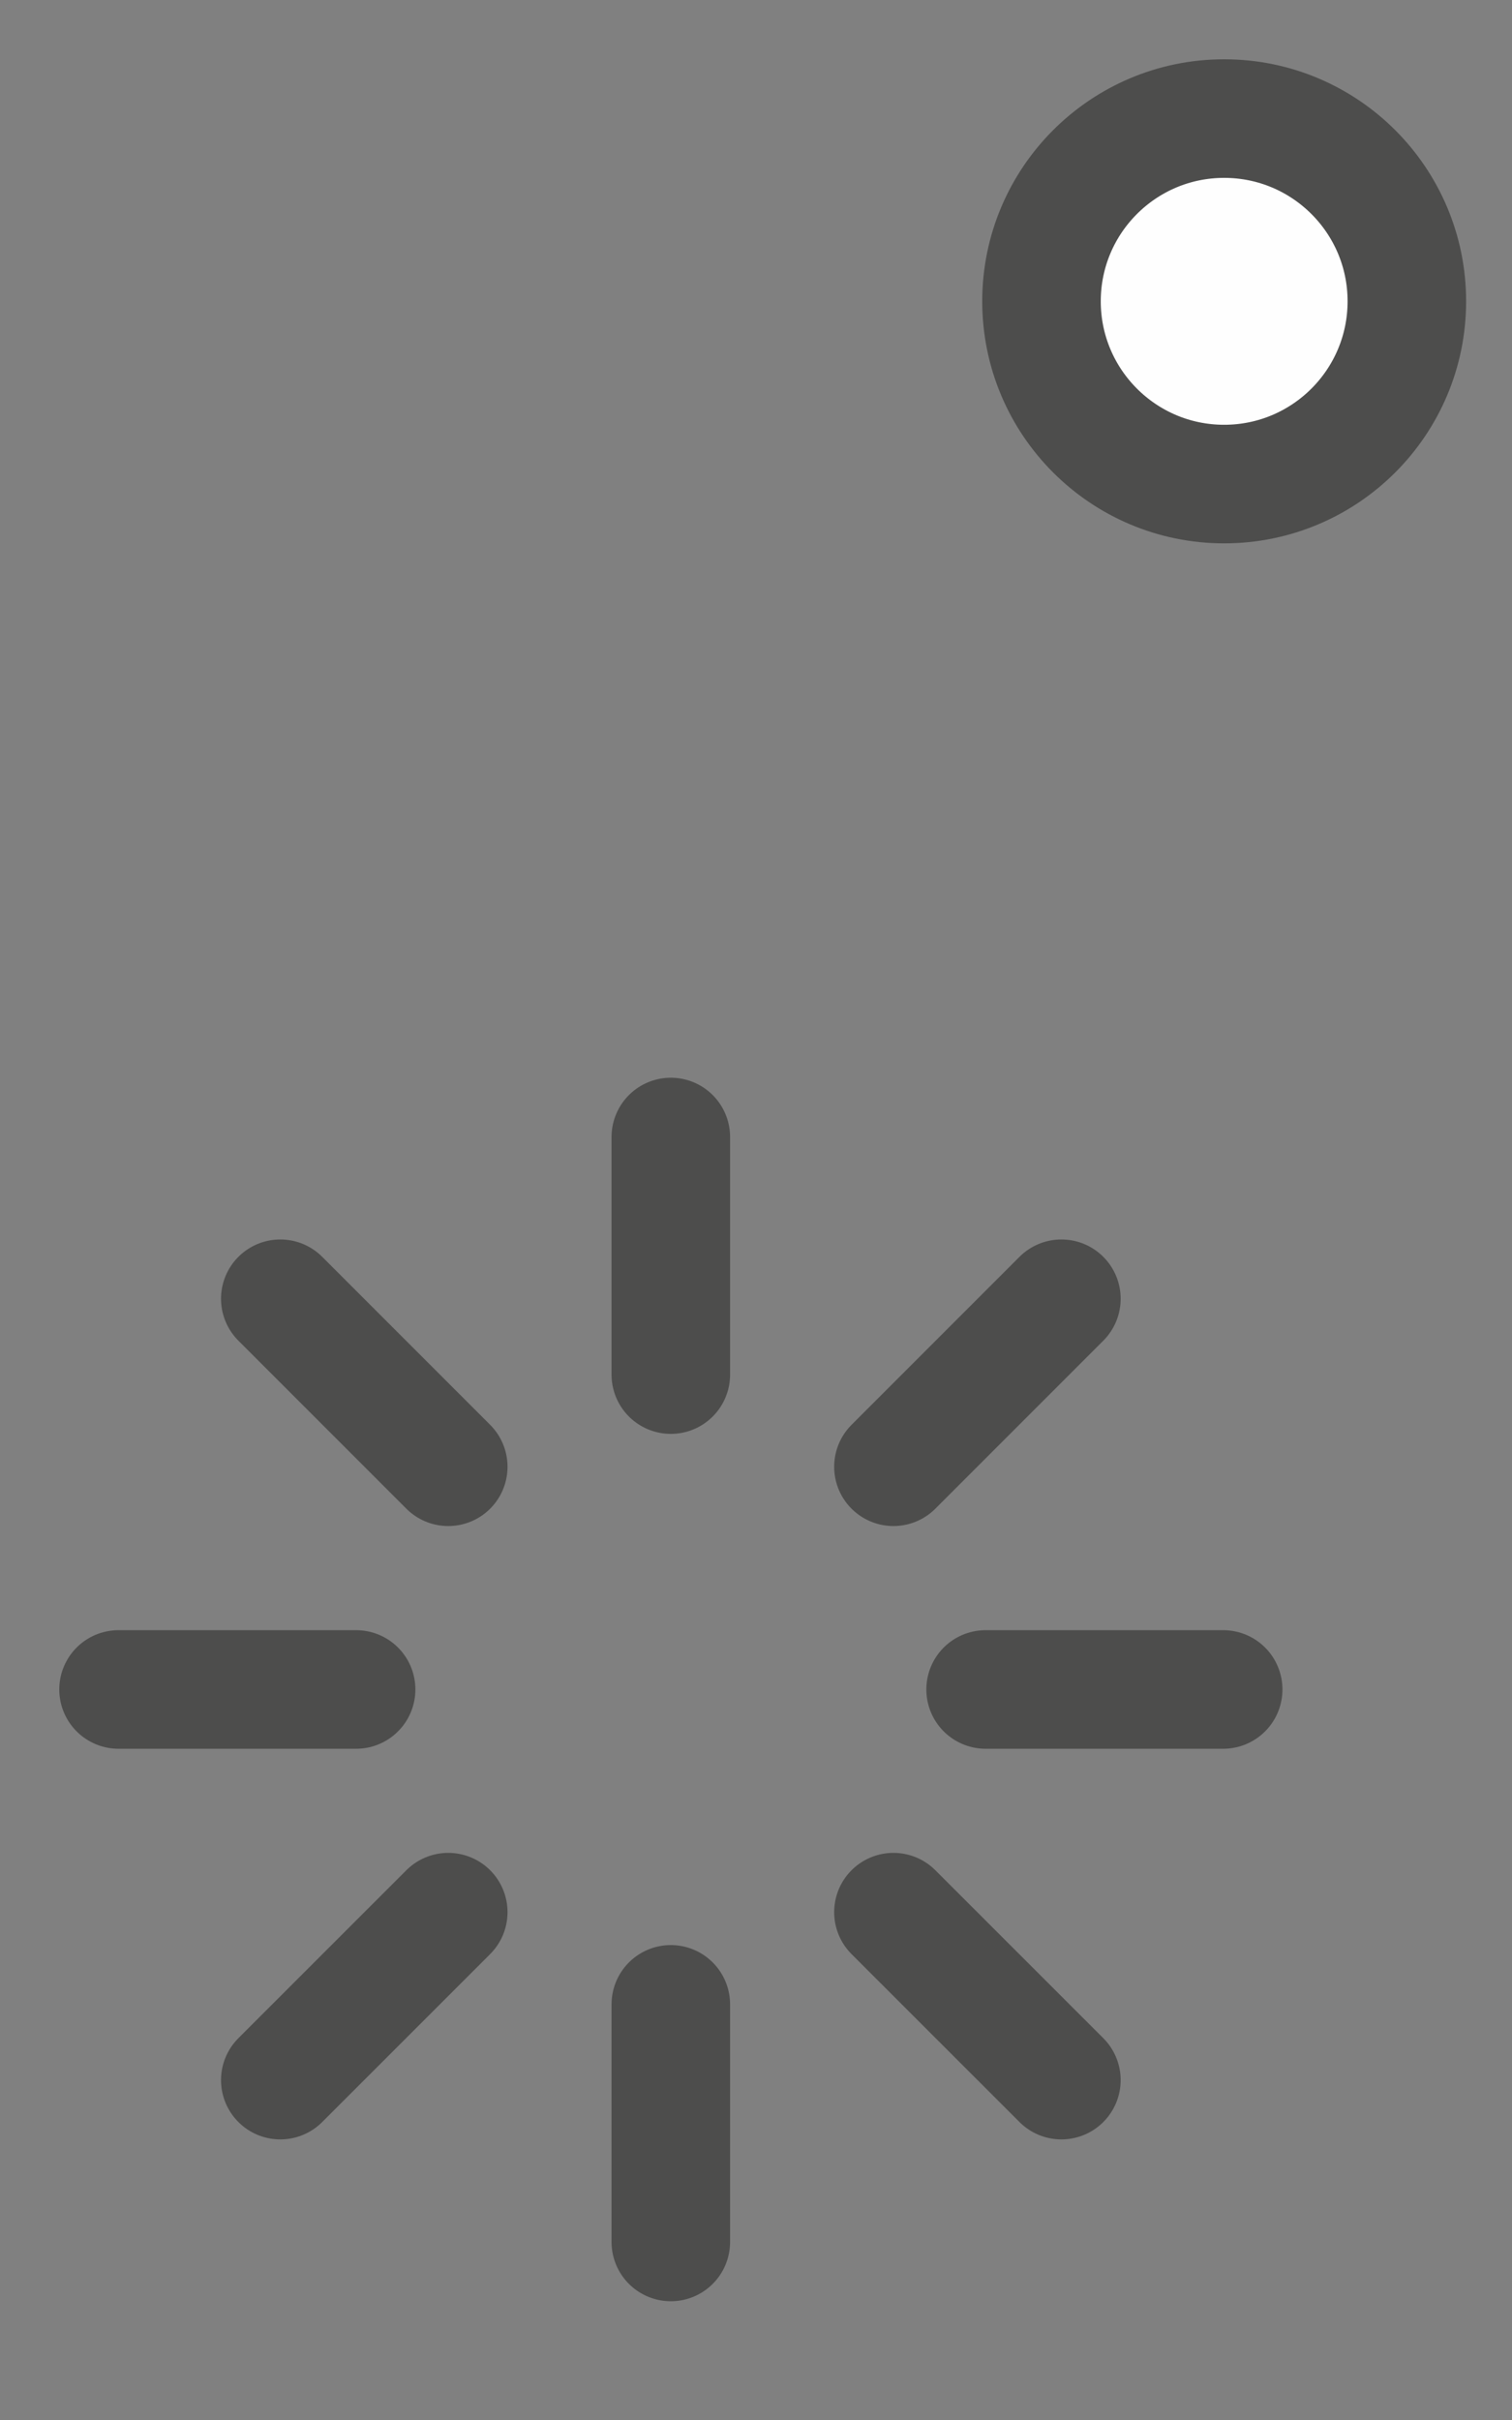 <?xml version="1.0" encoding="utf-8"?>
<svg width="50px" height="80px" viewBox="0 0 50 80" version="1.1" xmlns:xlink="http://www.w3.org/1999/xlink" xmlns="http://www.w3.org/2000/svg">
  <rect x="0" y="0" width="50" height="80" fill="#808080" stroke="none"/>
  <desc>Created with Lunacy</desc>
  <g id="bubbles" transform="translate(1.96 1.96)">
    <path d="M12.082 6.04C12.082 9.378 9.376 12.082 6.04 12.082C2.706 12.082 0 9.378 0 6.04C0 2.704 2.706 0 6.04 0C9.376 0 12.082 2.704 12.082 6.04" transform="translate(32.481 1.96)" id="Fill-1" fill="#FEFEFE" stroke="none" />
    <path d="M12.082 6.04C12.082 9.378 9.376 12.082 6.04 12.082C2.706 12.082 0 9.378 0 6.04C0 2.704 2.706 0 6.04 0C9.376 0 12.082 2.704 12.082 6.04Z" transform="translate(32.481 1.96)" id="Stroke-3" fill="none" stroke="#4D4D4C" stroke-width="3.92" stroke-linecap="round" stroke-linejoin="round" />
    <g id="Group-8" transform="translate(18 34.114)">
      <path d="M1 0L1 7.854" transform="translate(1.223 1.513)" id="Fill-5" fill="#FEFEFE" stroke="none" />
      <path d="M1 0L1 7.854" transform="translate(1.223 1.513)" id="Stroke-7" fill="none" stroke="#4D4D4C" stroke-width="3.92" stroke-linecap="round" stroke-linejoin="round" />
    </g>
    <g id="Group-12" transform="translate(0 52.114)">
      <path d="M0 1L7.856 1" transform="translate(1.96 0.776)" id="Fill-9" fill="#FEFEFE" stroke="none" />
      <path d="M0 1L7.856 1" transform="translate(1.96 0.776)" id="Stroke-11" fill="none" stroke="#4D4D4C" stroke-width="3.92" stroke-linecap="round" stroke-linejoin="round" />
    </g>
    <g id="Group-16" transform="translate(18 64.114)">
      <path d="M1 7.854L1 0" transform="translate(1.223 0.186)" id="Fill-13" fill="#FEFEFE" stroke="none" />
      <path d="M1 7.854L1 0" transform="translate(1.223 0.186)" id="Stroke-15" fill="none" stroke="#4D4D4C" stroke-width="3.92" stroke-linecap="round" stroke-linejoin="round" />
    </g>
    <g id="Group-20" transform="translate(30 52.114)">
      <path d="M7.856 1L0 1" transform="translate(0.633 0.776)" id="Fill-17" fill="#FEFEFE" stroke="none" />
      <path d="M7.856 1L0 1" transform="translate(0.633 0.776)" id="Stroke-19" fill="none" stroke="#4D4D4C" stroke-width="3.92" stroke-linecap="round" stroke-linejoin="round" />
    </g>
    <g id="Group-24" transform="translate(6 40.114)">
      <path d="M0 0L5.554 5.554" transform="translate(1.309 0.86)" id="Fill-21" fill="#FEFEFE" stroke="none" />
      <path d="M0 0L5.554 5.554" transform="translate(1.309 0.86)" id="Stroke-23" fill="none" stroke="#4D4D4C" stroke-width="3.92" stroke-linecap="round" stroke-linejoin="round" />
    </g>
    <g id="Group-28" transform="translate(6 60.114)">
      <path d="M0 5.552L5.554 0" transform="translate(1.309 1.138)" id="Fill-25" fill="#FEFEFE" stroke="none" />
      <path d="M0 5.552L5.554 0" transform="translate(1.309 1.138)" id="Stroke-27" fill="none" stroke="#4D4D4C" stroke-width="3.92" stroke-linecap="round" stroke-linejoin="round" />
    </g>
    <g id="Group-32" transform="translate(26 60.114)">
      <path d="M5.554 5.552L0 0" transform="translate(1.585 1.138)" id="Fill-29" fill="#FEFEFE" stroke="none" />
      <path d="M5.554 5.552L0 0" transform="translate(1.585 1.138)" id="Stroke-31" fill="none" stroke="#4D4D4C" stroke-width="3.92" stroke-linecap="round" stroke-linejoin="round" />
    </g>
    <g id="Group-36" transform="translate(26 40.114)">
      <path d="M5.554 0L0 5.554" transform="translate(1.585 0.86)" id="Fill-33" fill="#FEFEFE" stroke="none" />
      <path d="M5.554 0L0 5.554" transform="translate(1.585 0.86)" id="Stroke-35" fill="none" stroke="#4D4D4C" stroke-width="3.92" stroke-linecap="round" stroke-linejoin="round" />
    </g>
  </g>
</svg>